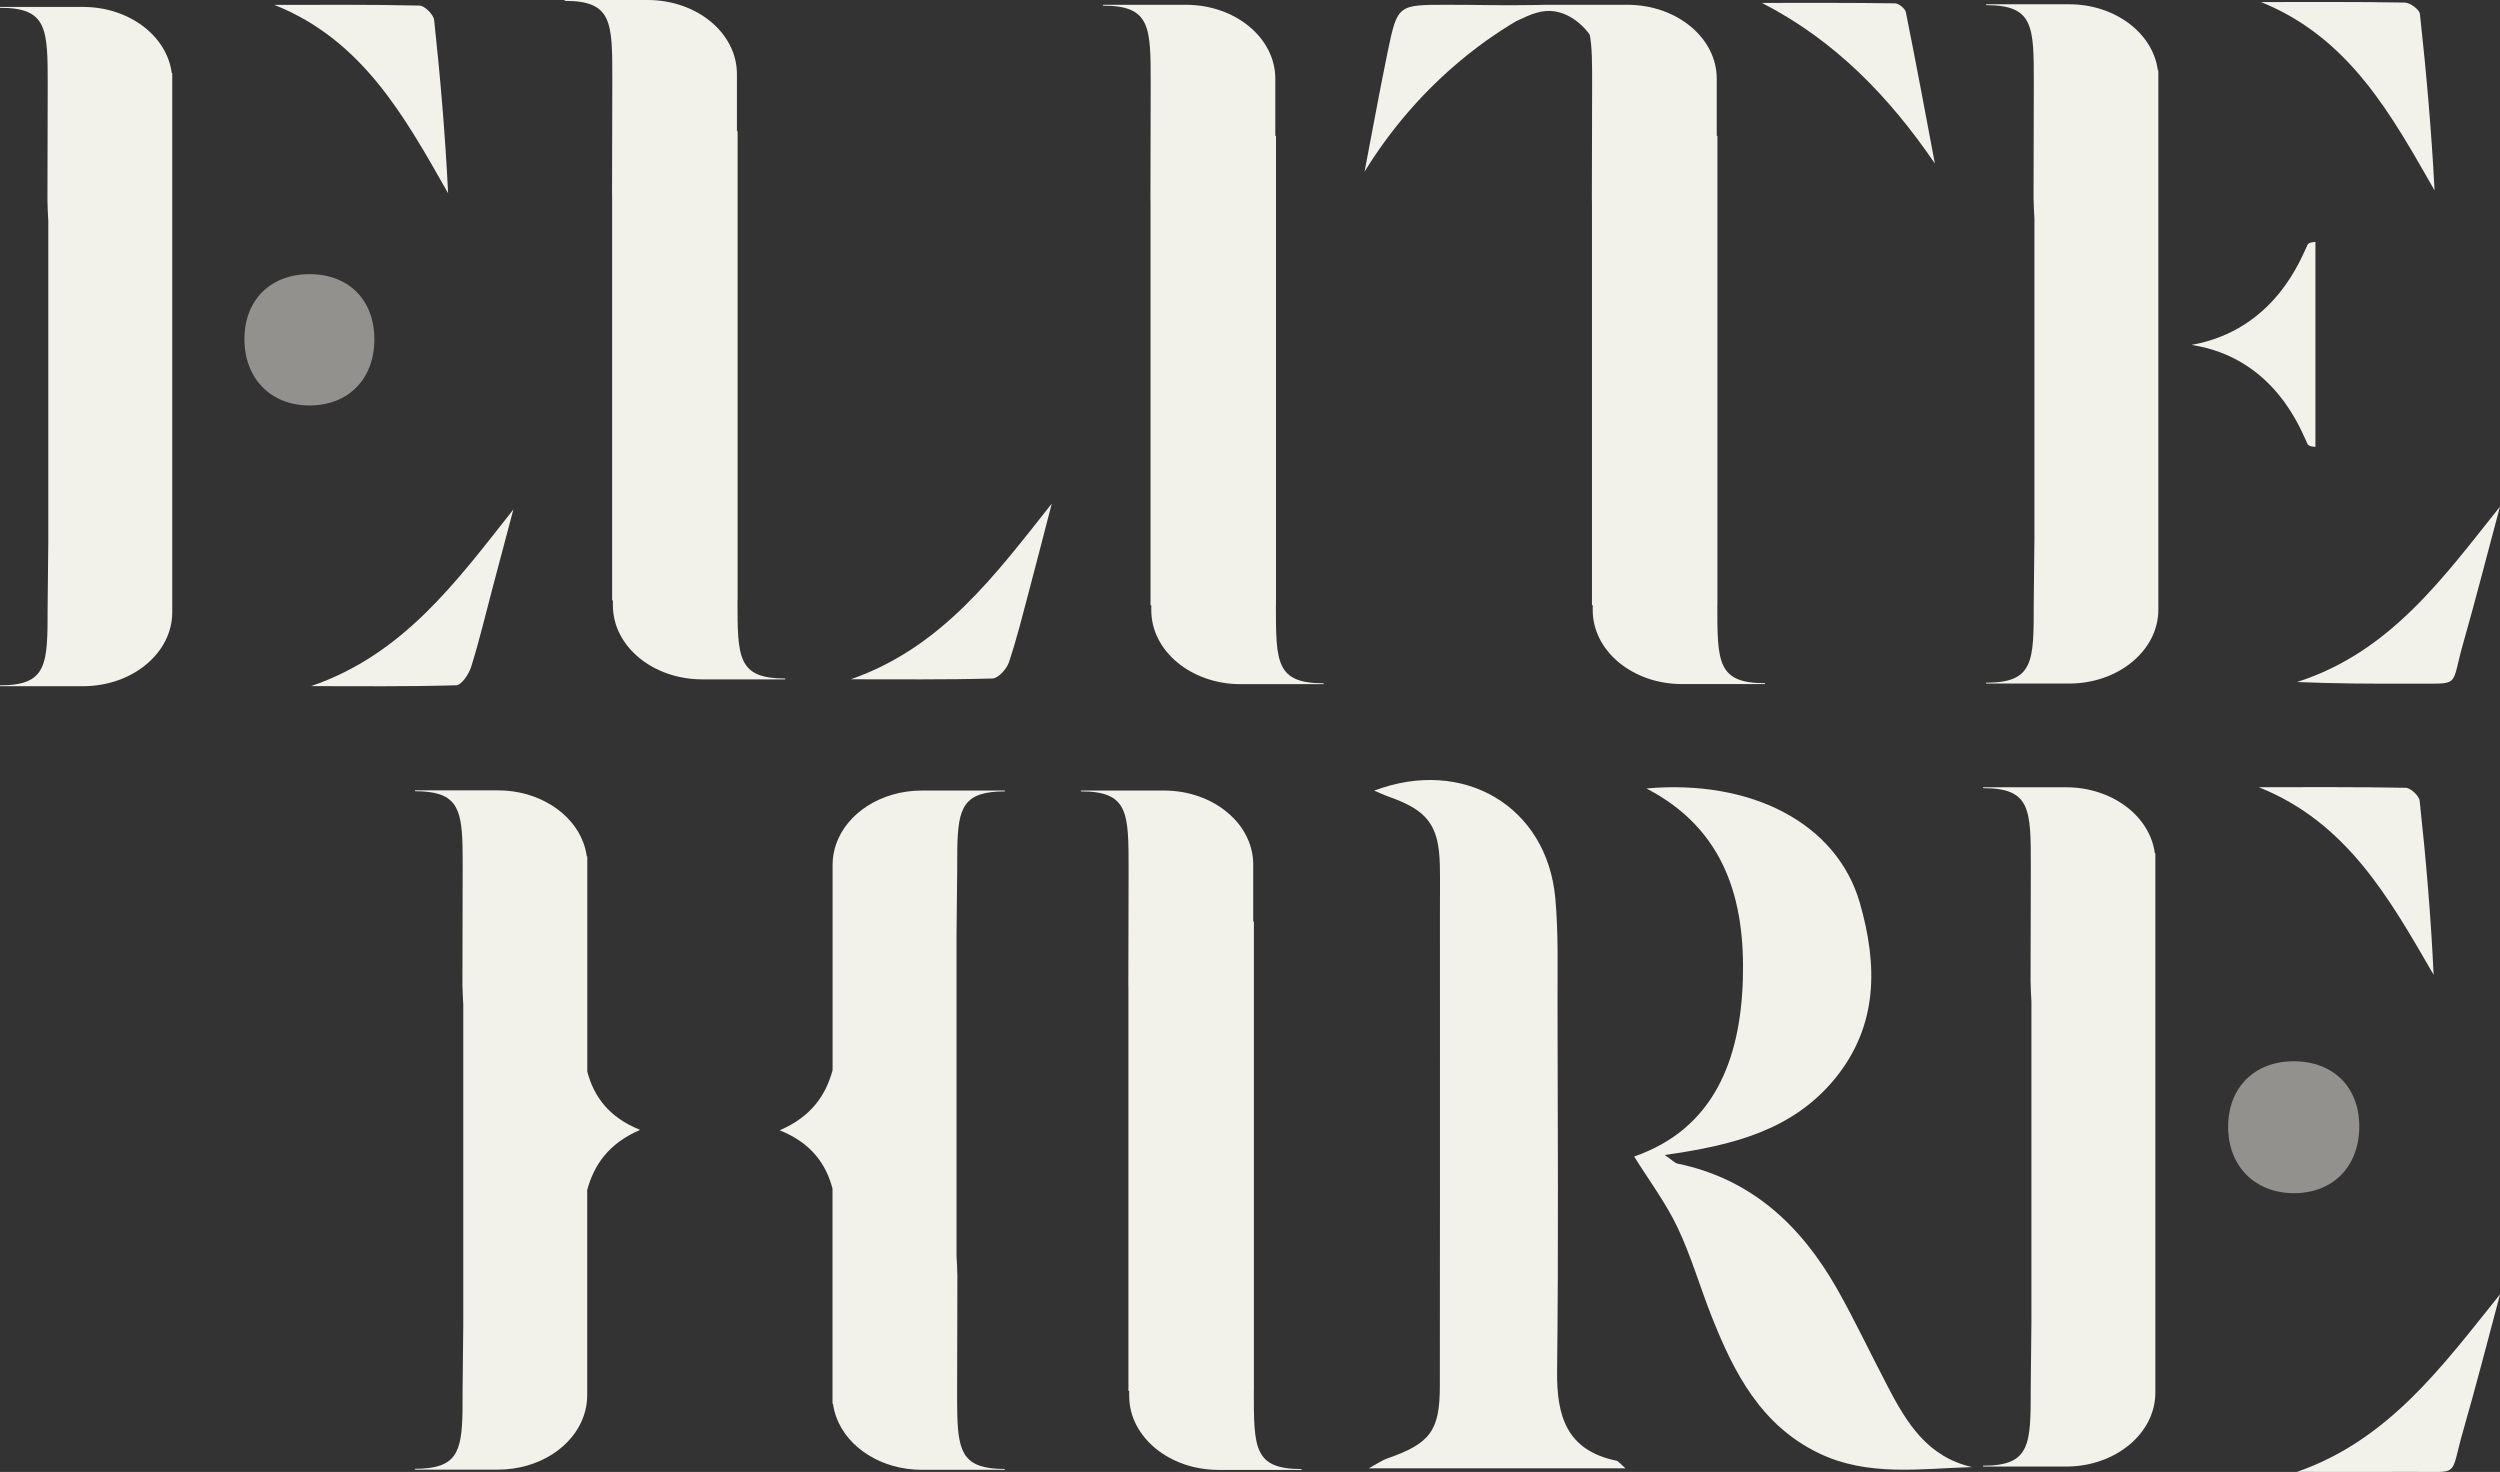 <?xml version="1.0" encoding="UTF-8"?>
<svg id="Layer_2" data-name="Layer 2" xmlns="http://www.w3.org/2000/svg" viewBox="0 0 291.89 171.86">
  <rect x="0" y="0" width="291.89" height="171.86" fill="#333333" stroke="none"/>
  <defs>
    <style>
      .cls-1 {
        opacity: .5;
      }

      .cls-1, .cls-2 {
        fill: #f2f1ea;
        stroke-width: 0px;
      }
    </style>
  </defs>
  <g id="Layer_1-2" data-name="Layer 1">
    <g>
      <g>
        <g>
          <path class="cls-2" d="M20.11,65.94V8.52h-.06c-.56-4.33-4.98-7.71-10.36-7.71H0v.1c5.57,0,5.57,2.46,5.57,9.12l-.03,13.38c0,.24.06,2.04.1,2.41v37.36l-.08,7.72c0,6.66,0,9.12-5.57,9.12v.1h9.69c5.76,0,10.43-3.86,10.43-8.63v-5.56Z"/>
          <path class="cls-2" d="M32.03.57c5.65,0,11.3-.05,16.94.08.61.01,1.65,1.05,1.72,1.69.72,6.67,1.29,13.37,1.63,20.22C47.26,13.66,42.37,4.69,32.03.57Z"/>
          <path class="cls-2" d="M36.31,80.11c10.77-3.67,16.99-12.21,23.63-20.63-.8,3.02-1.6,6.03-2.4,9.05-.83,3.12-1.57,6.26-2.53,9.33-.26.85-1.13,2.13-1.75,2.15-5.65.17-11.3.1-16.95.1Z"/>
        </g>
        <g>
          <path class="cls-2" d="M99.37,79.3c10.62-3.72,16.82-12.16,23.43-20.5-.86,3.32-1.71,6.64-2.59,9.95-.76,2.87-1.47,5.76-2.41,8.57-.26.79-1.25,1.88-1.93,1.9-5.5.15-11,.09-16.5.09Z"/>
          <path class="cls-2" d="M86.12,70.09V15.31h-.08v-6.67C86.04,3.86,81.37,0,75.61,0h-9.69v.1c5.57,0,5.57,2.46,5.57,9.12l-.03,13.38c0,.07,0,.28.01.54v33.65c-.01.07,0,.28,0,.54v12.77h.09v.59c0,4.77,4.67,8.63,10.43,8.63h9.69v-.1c-5.57,0-5.57-2.46-5.57-9.12Z"/>
        </g>
        <path class="cls-2" d="M148.98,70.64V15.86h-.08v-6.67c0-4.77-4.67-8.63-10.43-8.63h-9.69v.1c5.57,0,5.57,2.46,5.57,9.12l-.03,13.38c0,.07,0,.28.01.54v33.65c-.01.07,0,.28,0,.54v12.77h.09v.59c0,4.77,4.67,8.63,10.43,8.63h9.69v-.1c-5.57,0-5.57-2.46-5.57-9.12Z"/>
        <g>
          <path class="cls-2" d="M225.91,19.09c-5.35-7.81-11.61-14.33-20.19-18.75,5.18,0,10.36-.03,15.53.05.44,0,1.18.6,1.27,1.03,1.18,5.88,2.28,11.78,3.39,17.68Z"/>
          <path class="cls-2" d="M200.52,70.64V15.86h-.08v-6.67c0-4.77-4.67-8.63-10.43-8.63h-9.69c-.35.01-.81.03-1.38.03-3.76.06-6.12-.03-9.98-.03-5.76,0-5.8-.01-6.94,5.48-.96,4.65-1.8,9.33-2.7,14,2.55-4.14,6.73-9.69,13.25-14.59,1.25-.94,2.48-1.76,3.68-2.51.31-.17.6-.39.91-.53,1.66-.79,2.85-1.29,4.3-1.09,2.12.29,3.67,2.01,4.15,2.73.28,1.4.28,3.28.28,5.73l-.03,13.38c0,.07,0,.28.01.54v33.64c-.01.07,0,.28,0,.54v12.77h.09v.59c0,4.77,4.67,8.63,10.43,8.63h9.69v-.1c-5.57,0-5.57-2.46-5.57-9.12Z"/>
        </g>
        <g>
          <path class="cls-2" d="M263.99.24c5.59,0,11.19-.04,16.78.06.62.01,1.71.81,1.77,1.33.75,6.82,1.35,13.65,1.71,20.6-5.07-8.87-9.93-17.81-20.26-21.99Z"/>
          <path class="cls-2" d="M291.89,59.14c-1.44,5.36-2.81,10.75-4.33,16.09-1.47,5.15-.13,4.56-5.99,4.59-4.44.02-8.88,0-13.37-.19,10.85-3.48,17.04-12.14,23.69-20.48Z"/>
          <path class="cls-2" d="M252,65.62V8.21h-.06c-.56-4.33-4.98-7.71-10.36-7.71h-9.69v.1c5.57,0,5.57,2.46,5.57,9.12l-.03,13.38c0,.24.06,2.04.1,2.41v37.36l-.08,7.72c0,6.66,0,9.12-5.57,9.12v.1h9.69c5.76,0,10.43-3.86,10.43-8.63v-5.56Z"/>
        </g>
      </g>
      <g>
        <g>
          <path class="cls-2" d="M146.4,162.38v-54.78h-.08v-6.67c0-4.77-4.67-8.63-10.43-8.63h-9.69v.1c5.57,0,5.57,2.46,5.57,9.12l-.03,13.38c0,.07,0,.28.01.54v33.65c-.01.07,0,.28,0,.54v12.77h.09v.59c0,4.77,4.67,8.63,10.43,8.63h9.69v-.1c-5.57,0-5.57-2.46-5.57-9.12Z"/>
          <g>
            <path class="cls-2" d="M181.8,160.09c.17-14.45.07-28.9.05-43.36,0-3.96.1-7.95-.26-11.88-.98-10.69-10.7-16.48-21.15-12.54.7.29,1.23.55,1.79.74,4.46,1.58,5.77,3.33,5.88,7.95.04,1.85.01,3.7.01,5.55,0,18.42.02,36.84-.01,55.25,0,5.28-1.13,6.74-6.16,8.49-.53.18-1.01.53-2.15,1.15h29.99c-.6-.51-.81-.84-1.08-.9-5.8-1.2-6.97-5.2-6.91-10.45Z"/>
            <path class="cls-2" d="M220.41,161.89c-2.01-3.82-3.84-7.74-5.97-11.49-4.19-7.34-9.96-12.76-18.57-14.54-.34-.07-.63-.41-1.5-1.01,7.89-1.11,14.88-2.86,19.82-8.85,5.15-6.24,5.03-13.37,2.96-20.57-2.7-9.4-12.8-14.46-24.92-13.37,9.23,4.78,11.54,13.11,11.26,22.32-.29,9.35-3.38,17.42-12.69,20.65,1.76,2.83,3.71,5.43,5.07,8.3,1.58,3.33,2.61,6.92,3.97,10.36,2.6,6.57,5.75,12.74,12.58,16.01,5.68,2.71,11.74,1.78,17.83,1.59-5.24-1.19-7.64-5.19-9.84-9.39Z"/>
          </g>
          <g>
            <path class="cls-2" d="M251.65,157.04v-57.41h-.06c-.56-4.33-4.98-7.71-10.36-7.71h-9.69v.1c5.57,0,5.57,2.46,5.57,9.12l-.03,13.38c0,.24.06,2.04.1,2.41v37.36l-.08,7.72c0,6.66,0,9.12-5.57,9.12v.1h9.69c5.76,0,10.43-3.86,10.43-8.63v-5.56Z"/>
            <path class="cls-2" d="M284.14,113.82c-.32-6.88-.9-13.61-1.63-20.32-.06-.58-1.05-1.51-1.63-1.52-5.72-.11-11.44-.07-17.16-.07,10.31,4.1,15.28,13.02,20.42,21.9Z"/>
            <path class="cls-2" d="M268.14,171.85c4.41,0,8.82.03,13.24,0,6-.05,4.6.78,6.2-4.77,1.53-5.3,2.89-10.64,4.32-15.97-6.72,8.38-13,17.03-23.75,20.75Z"/>
          </g>
          <g>
            <path class="cls-2" d="M68.57,125.08v-25.09h-.06c-.07-.55-.21-1.09-.4-1.6-1.3-3.53-5.27-6.11-9.97-6.11h-9.69v.1c4.69,0,5.43,1.76,5.55,6.29.02.85.02,1.78.02,2.83l-.03,13.38c0,.24.06,2.04.1,2.41v37.36l-.08,7.72c0,.89,0,1.7-.01,2.45-.09,4.82-.73,6.67-5.56,6.67v.1h9.69c4.78,0,8.79-2.66,10.03-6.29.25-.75.4-1.53.4-2.34v-5.56s0-5.9,0-5.9v-12.56c.79-2.9,2.46-5.42,6.18-7.02-3.63-1.44-5.43-3.91-6.18-6.85Z"/>
            <path class="cls-2" d="M97.2,138.81v25.09h.06c.07.55.21,1.09.4,1.6,1.3,3.53,5.27,6.11,9.97,6.11h9.69v-.1c-4.69,0-5.43-1.76-5.55-6.29-.02-.85-.02-1.78-.02-2.83l.03-13.38c0-.24-.06-2.04-.1-2.41v-37.36l.08-7.72c0-.89,0-1.7.01-2.45.09-4.82.73-6.67,5.56-6.67v-.1h-9.69c-4.78,0-8.79,2.66-10.03,6.29-.25.75-.4,1.53-.4,2.34v5.56s0,5.9,0,5.9v12.56c-.79,2.9-2.46,5.42-6.18,7.02,3.63,1.44,5.43,3.91,6.18,6.85Z"/>
          </g>
        </g>
        <path class="cls-1" d="M275.46,131.43c-.04-4.57-3.1-7.55-7.73-7.52-4.56.03-7.6,3.13-7.58,7.69.02,4.56,3.11,7.68,7.63,7.71,4.62.03,7.73-3.16,7.68-7.89Z"/>
      </g>
      <path class="cls-2" d="M270.34,52.17s-.82,0-.93-.35c-.7-1.4-3.74-10.04-13.54-11.55,9.81-1.75,12.84-10.27,13.54-11.67.12-.35.93-.35.93-.35v23.93Z"/>
      <path class="cls-1" d="M43.71,39.66c-.02,4.59-3.02,7.65-7.52,7.68-4.58.03-7.69-3.17-7.65-7.84.04-4.53,3.1-7.52,7.68-7.49,4.54.03,7.51,3.06,7.49,7.65Z"/>
    </g>
  </g>
</svg>